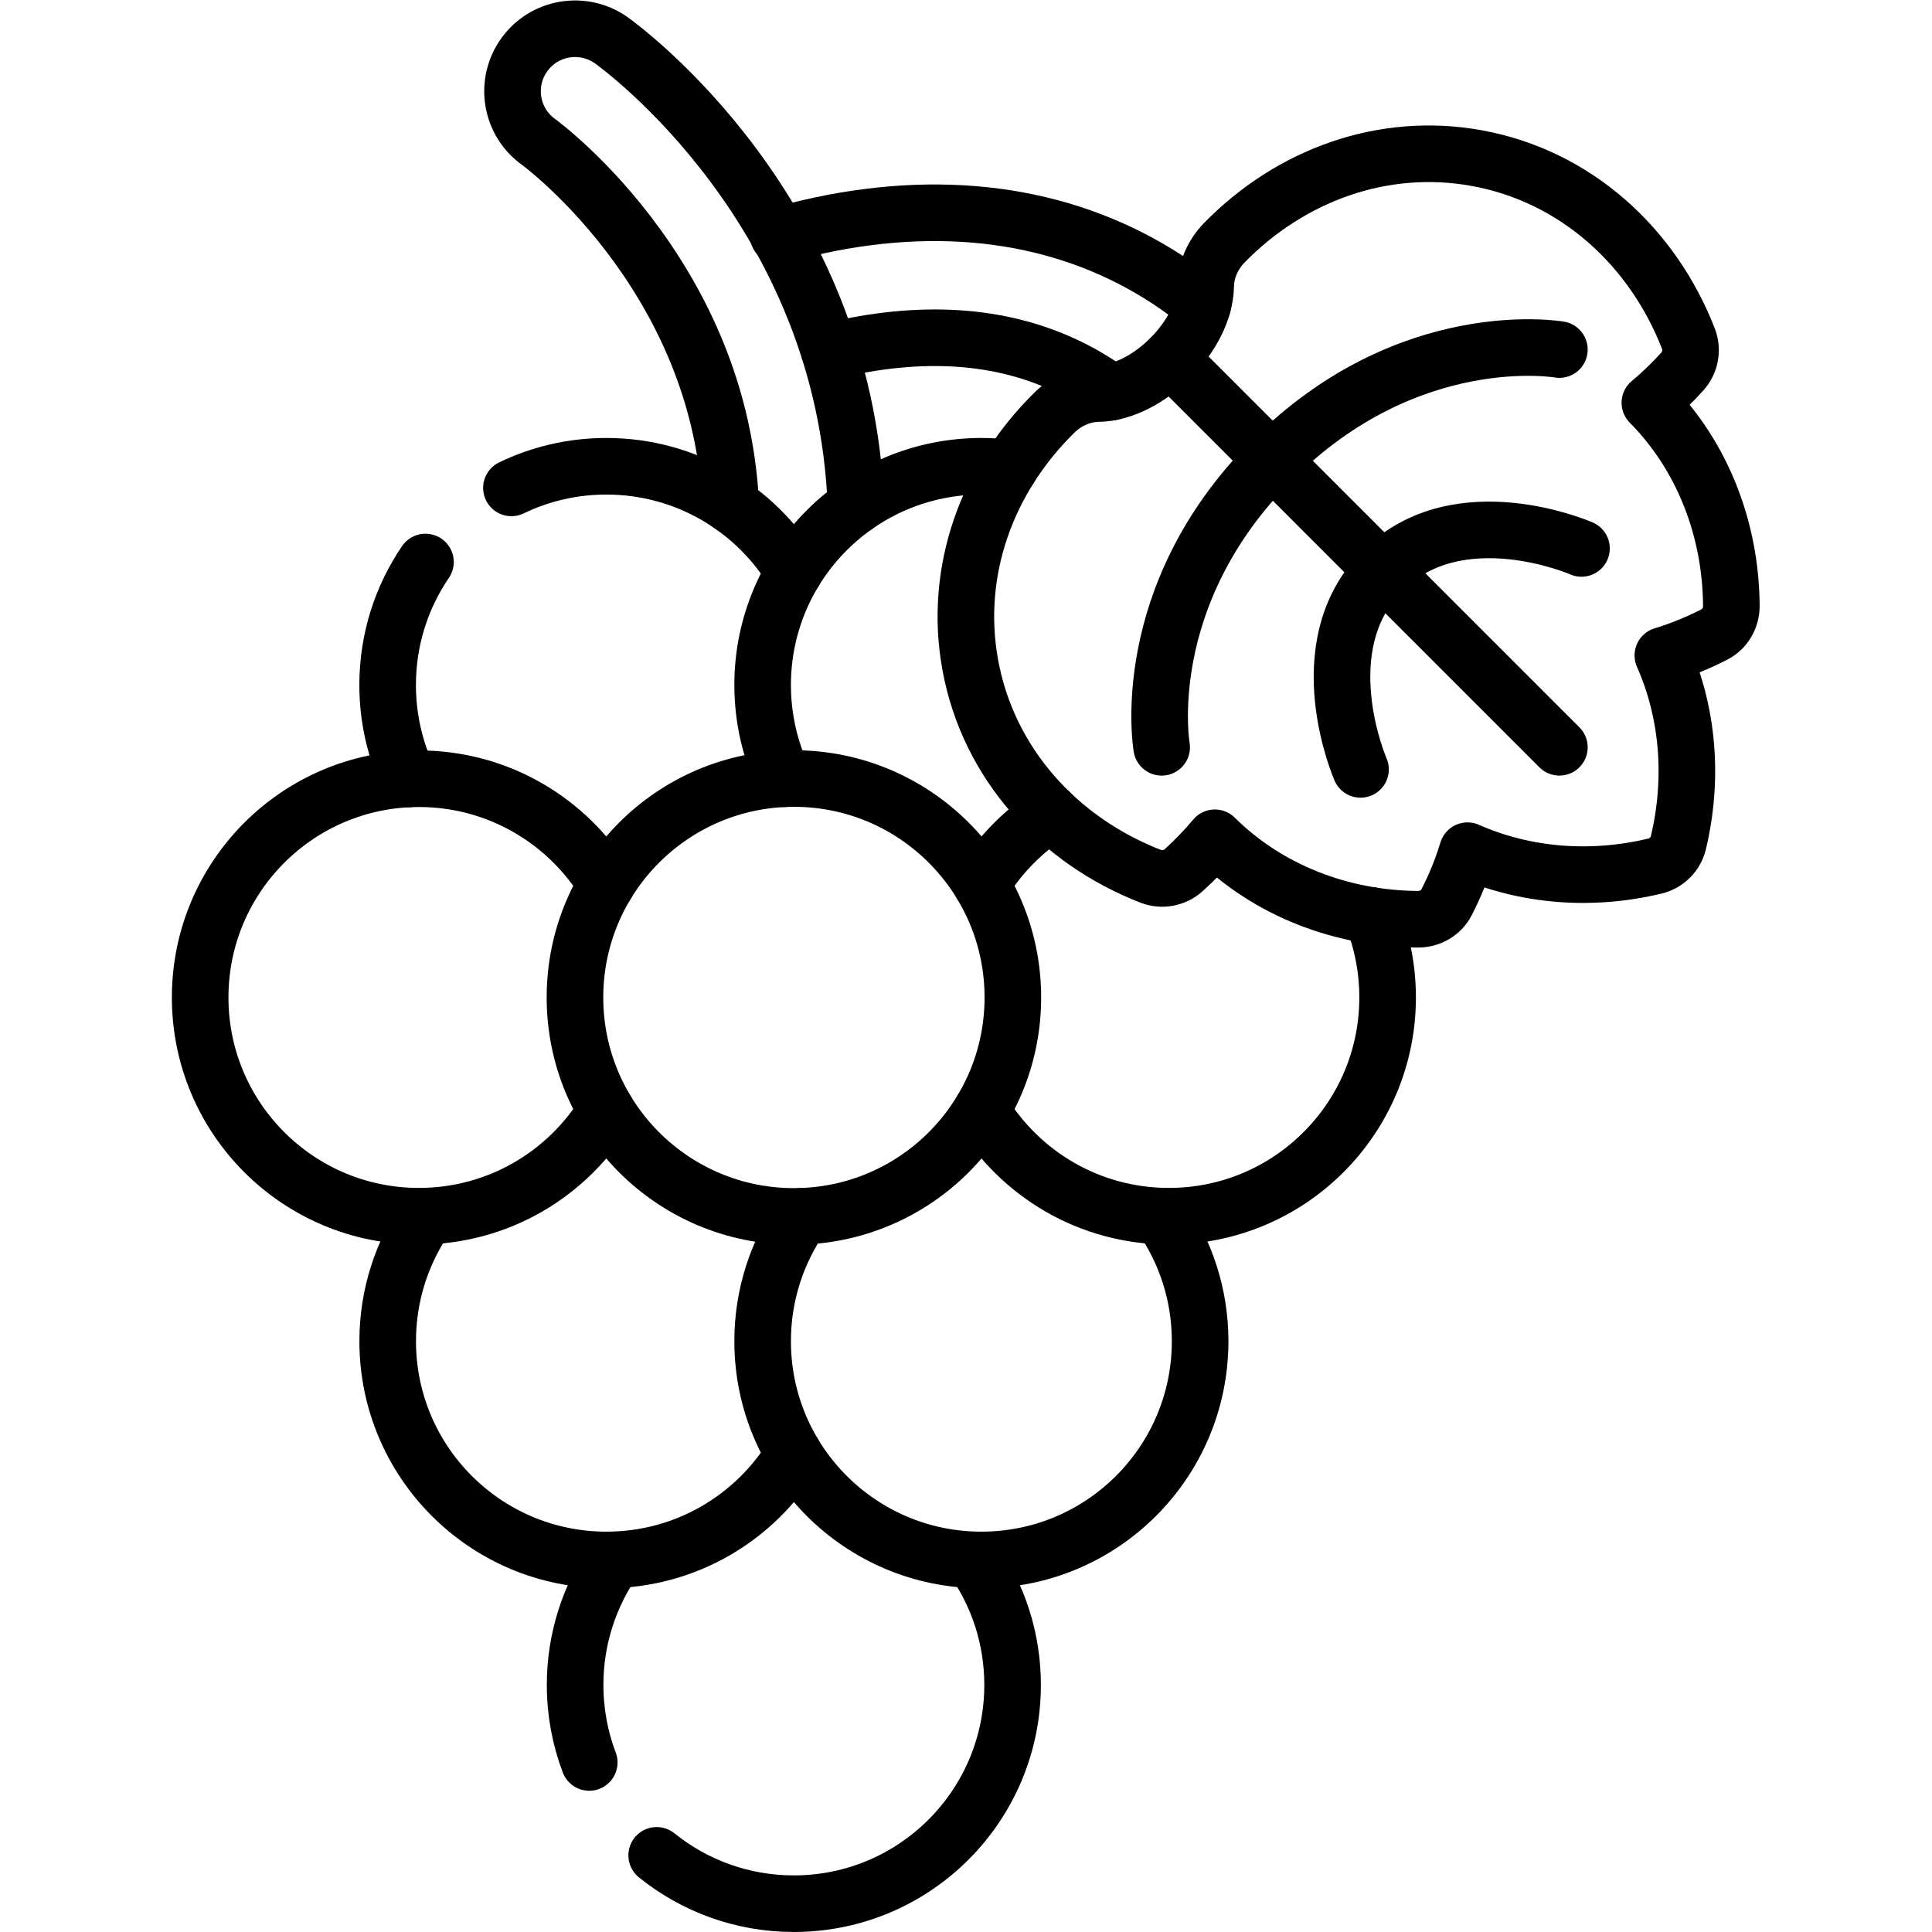 <?xml version="1.0" encoding="UTF-8" standalone="no"?>
<!-- Created with Inkscape (http://www.inkscape.org/) -->

<svg version="1.1" id="svg-burgenland-wine-root" xml:space="preserve" viewBox="0 0 682.667 682.667" xmlns="http://www.w3.org/2000/svg" xmlns:svg="http://www.w3.org/2000/svg">
    <g transform="matrix(1.333,0,0,-1.333,0,682.667)">
        <g>
            <g>
                <g id="g3988" transform="translate(305.003,279.852)"><path
                 d="m 0,0 c 2.999,-1.167 6.376,-0.532 8.769,1.619 2.976,2.679 5.735,5.55 8.259,8.583 14.118,-13.964 33.519,-21.458 53.805,-21.598 3.179,-0.022 6.159,1.667 7.612,4.494 2.275,4.424 4.132,9.006 5.556,13.682 15.362,-6.787 32.851,-8.109 49.683,-4.079 3.09,0.74 5.488,3.14 6.222,6.232 3.999,16.816 2.659,34.277 -4.127,49.613 4.671,1.424 9.249,3.279 13.669,5.553 2.824,1.452 4.512,4.43 4.489,7.606 -0.138,20.287 -7.632,39.69 -21.597,53.808 3.033,2.525 5.904,5.284 8.582,8.26 2.152,2.393 2.787,5.77 1.619,8.769 -9.491,24.382 -29.882,43.036 -56.042,47.811 -25.002,4.561 -49.552,-4.599 -66.946,-22.406 -3.015,-3.087 -4.884,-7.194 -4.958,-11.509 -0.226,-13.178 -15.313,-28.265 -28.491,-28.491 -4.315,-0.074 -8.422,-1.943 -11.509,-4.959 C -43.212,105.595 -52.372,81.045 -47.811,56.043 -43.037,29.883 -24.382,9.492 0,0 Z"
                 style="fill:none;stroke:currentColor;stroke-width:15;stroke-linecap:round;stroke-linejoin:round;stroke-miterlimit:10;stroke-dasharray:none;stroke-opacity:1"
                 id="path3990" /></g>
                <g id="g3992" transform="translate(413.359,419.467)"><path
                 d="M 0,0 C 0,0 -39.893,6.965 -76.144,-29.286"
                 style="fill:none;stroke:currentColor;stroke-width:15;stroke-linecap:round;stroke-linejoin:round;stroke-miterlimit:10;stroke-dasharray:none;stroke-opacity:1"
                 id="path3994" /></g>
                <g id="g3996" transform="translate(307.93,314.037)"><path
                 d="M 0,0 C 0,0 -6.965,39.892 29.286,76.144"
                 style="fill:none;stroke:currentColor;stroke-width:15;stroke-linecap:round;stroke-linejoin:round;stroke-miterlimit:10;stroke-dasharray:none;stroke-opacity:1"
                 id="path3998" /></g>
                <g id="g4000" transform="translate(419.217,366.752)"><path
                 d="M 0,0 C 0,0 -32.575,14.282 -52.715,-5.857"
                 style="fill:none;stroke:currentColor;stroke-width:15;stroke-linecap:round;stroke-linejoin:round;stroke-miterlimit:10;stroke-dasharray:none;stroke-opacity:1"
                 id="path4002" /></g>
                <g id="g4004" transform="translate(360.644,308.18)"><path
                 d="M 0,0 C 0,0 -14.282,32.575 5.857,52.715"
                 style="fill:none;stroke:currentColor;stroke-width:15;stroke-linecap:round;stroke-linejoin:round;stroke-miterlimit:10;stroke-dasharray:none;stroke-opacity:1"
                 id="path4006" /></g>
                <g id="g4008" transform="translate(413.359,314.037)"><path
                 d="M 0,0 -103.15,103.15"
                 style="fill:none;stroke:currentColor;stroke-width:15;stroke-linecap:round;stroke-linejoin:round;stroke-miterlimit:10;stroke-dasharray:none;stroke-opacity:1"
                 id="path4010" /></g>
                <g id="g4012" transform="translate(193.721,378.243)"><path
                 d="m 0,0 c -1.213,24.597 -9.587,47.757 -24.939,68.931 -12.785,17.634 -25.867,27.215 -25.997,27.309 -7.447,5.316 -9.15,15.644 -3.834,23.091 5.315,7.449 15.686,9.156 23.133,3.842 2.584,-1.845 61.848,-45.045 64.81,-123.357"
                 style="fill:none;stroke:currentColor;stroke-width:15;stroke-linecap:round;stroke-linejoin:round;stroke-miterlimit:10;stroke-dasharray:none;stroke-opacity:1"
                 id="path4014" /></g>
                <g id="g4016" transform="translate(135.565,382.799)"><path
                 d="m 0,0 c 7.612,3.674 16.151,5.733 25.171,5.733 21.095,0 39.558,-11.263 49.703,-28.104"
                 style="fill:none;stroke:currentColor;stroke-width:15;stroke-linecap:round;stroke-linejoin:round;stroke-miterlimit:10;stroke-dasharray:none;stroke-opacity:1"
                 id="path4018" /></g>
                <g id="g4020" transform="translate(108.359,305.644)"><path
                 d="m 0,0 c -3.594,7.546 -5.605,15.991 -5.605,24.906 0,12.089 3.699,23.314 10.027,32.604"
                 style="fill:none;stroke:currentColor;stroke-width:15;stroke-linecap:round;stroke-linejoin:round;stroke-miterlimit:10;stroke-dasharray:none;stroke-opacity:1"
                 id="path4022" /></g>
                <g id="g4024" transform="translate(207.739,305.697)"><path
                 d="m 0,0 c -3.578,7.532 -5.581,15.958 -5.581,24.853 0,32.022 25.96,57.982 57.983,57.982 2.536,0 5.033,-0.162 7.483,-0.478"
                 style="fill:none;stroke:currentColor;stroke-width:15;stroke-linecap:round;stroke-linejoin:round;stroke-miterlimit:10;stroke-dasharray:none;stroke-opacity:1"
                 id="path4026" /></g>
                <g id="g4028" transform="translate(268.484,247.722)"><path
                 d="m 0,0 c 0,-32.053 -25.984,-58.037 -58.037,-58.037 -32.054,0 -58.037,25.984 -58.037,58.037 0,32.054 25.983,58.038 58.037,58.038 C -25.984,58.038 0,32.054 0,0 Z"
                 style="fill:none;stroke:currentColor;stroke-width:15;stroke-linecap:round;stroke-linejoin:round;stroke-miterlimit:10;stroke-dasharray:none;stroke-opacity:1"
                 id="path4030" /></g>
                <g id="g4032" transform="translate(363.618,269.444)"><path
                 d="m 0,0 c 2.713,-6.709 4.206,-14.041 4.206,-21.723 0,-32.023 -25.96,-57.983 -57.982,-57.983 -21.069,0 -39.513,11.237 -49.666,28.044"
                 style="fill:none;stroke:currentColor;stroke-width:15;stroke-linecap:round;stroke-linejoin:round;stroke-miterlimit:10;stroke-dasharray:none;stroke-opacity:1"
                 id="path4034" /></g>
                <g id="g4036" transform="translate(260.176,277.661)"><path
                 d="M 0,0 C 4.604,7.622 10.914,14.099 18.4,18.9"
                 style="fill:none;stroke:currentColor;stroke-width:15;stroke-linecap:round;stroke-linejoin:round;stroke-miterlimit:10;stroke-dasharray:none;stroke-opacity:1"
                 id="path4038" /></g>
                <g id="g4040" transform="translate(210.442,126.705)"><path
                 d="m 0,0 c -10.149,-16.829 -28.605,-28.083 -49.689,-28.083 -32.024,0 -57.984,25.96 -57.984,57.983 0,12.337 3.853,23.774 10.42,33.173"
                 style="fill:none;stroke:currentColor;stroke-width:15;stroke-linecap:round;stroke-linejoin:round;stroke-miterlimit:10;stroke-dasharray:none;stroke-opacity:1"
                 id="path4042" /></g>
                <g id="g4044" transform="translate(307.704,189.778)"><path
                 d="m 0,0 c 6.567,-9.399 10.421,-20.836 10.421,-33.173 0,-32.023 -25.96,-57.983 -57.984,-57.983 -32.023,0 -57.983,25.96 -57.983,57.983 0,12.313 3.838,23.728 10.382,33.116"
                 style="fill:none;stroke:currentColor;stroke-width:15;stroke-linecap:round;stroke-linejoin:round;stroke-miterlimit:10;stroke-dasharray:none;stroke-opacity:1"
                 id="path4046" /></g>
                <g id="g4048" transform="translate(156.194,44.941)"><path
                 d="m 0,0 c -2.421,6.387 -3.746,13.313 -3.746,20.548 0,12.317 3.841,23.738 10.39,33.129"
                 style="fill:none;stroke:currentColor;stroke-width:15;stroke-linecap:round;stroke-linejoin:round;stroke-miterlimit:10;stroke-dasharray:none;stroke-opacity:1"
                 id="path4050" /></g>
                <g id="g4052" transform="translate(258.024,98.618)"><path
                 d="m 0,0 c 6.549,-9.391 10.39,-20.812 10.39,-33.129 0,-32.023 -25.96,-57.983 -57.984,-57.983 -13.768,0 -26.416,4.799 -36.361,12.816"
                 style="fill:none;stroke:currentColor;stroke-width:15;stroke-linecap:round;stroke-linejoin:round;stroke-miterlimit:10;stroke-dasharray:none;stroke-opacity:1"
                 id="path4054" /></g>
                <g id="g4056" transform="translate(160.713,217.791)"><path
                 d="m 0,0 c -10.152,-16.812 -28.599,-28.053 -49.671,-28.053 -32.023,0 -57.983,25.96 -57.983,57.984 0,32.023 25.96,57.983 57.983,57.983 21.072,0 39.519,-11.24 49.671,-28.053"
                 style="fill:none;stroke:currentColor;stroke-width:15;stroke-linecap:round;stroke-linejoin:round;stroke-miterlimit:10;stroke-dasharray:none;stroke-opacity:1"
                 id="path4058" /></g>
                <g id="g4060" transform="translate(206.328,449.659)"><path
                 d="m 0,0 c 6.952,1.989 14.993,3.81 23.732,4.923 34.159,4.349 64.597,-3.729 88.755,-23.41"
                 style="fill:none;stroke:currentColor;stroke-width:15;stroke-linecap:round;stroke-linejoin:round;stroke-miterlimit:10;stroke-dasharray:none;stroke-opacity:1"
                 id="path4062" /></g>
                <g id="g4064" transform="translate(294.417,408.153)"><path
                 d="m 0,0 c -16.306,11.819 -36.166,16.419 -59.219,13.678 -5.498,-0.654 -10.675,-1.676 -15.357,-2.847"
                 style="fill:none;stroke:currentColor;stroke-width:15;stroke-linecap:round;stroke-linejoin:round;stroke-miterlimit:10;stroke-dasharray:none;stroke-opacity:1"
                 id="path4066" /></g>
            </g>
        </g>
    </g>
</svg>
